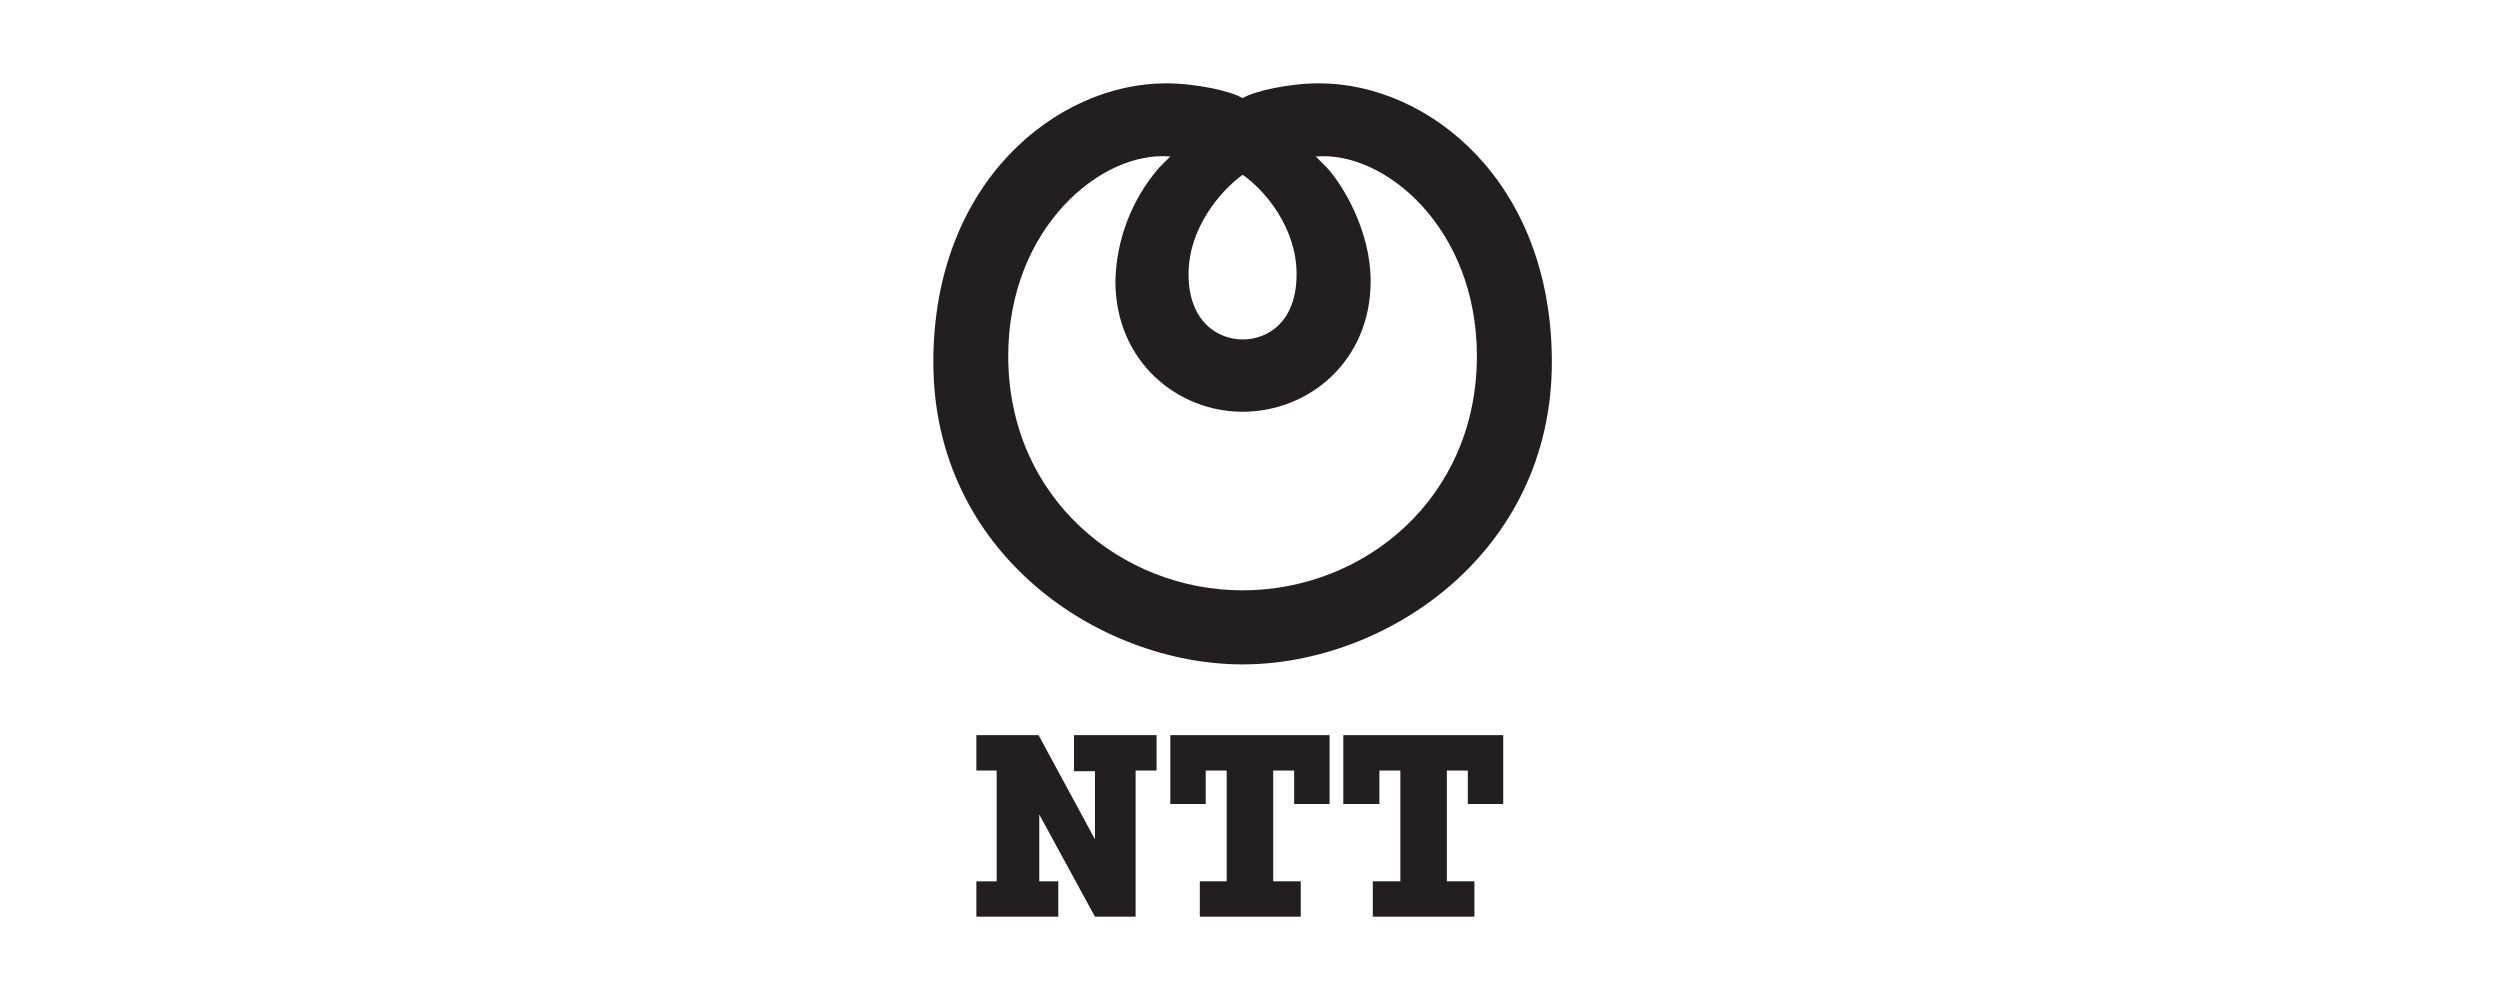 <?xml version="1.0" encoding="UTF-8"?>
<svg width="150px" height="60px" viewBox="0 0 150 60" version="1.1" xmlns="http://www.w3.org/2000/svg" xmlns:xlink="http://www.w3.org/1999/xlink">
    <title>NTT-logo-black</title>
    <g id="NTT-logo-black" stroke="none" stroke-width="1" fill="none" fill-rule="evenodd">
        <g id="Group" transform="translate(56, 5)" fill="#231F20">
            <path d="M18.556,34.864 C9.981,34.864 0,28.227 0,16.726 C0,5.853 7.475,0 13.954,0 C15.784,0 17.876,0.471 18.556,0.888 L18.556,0.888 C19.235,0.471 21.324,0 23.154,0 C29.687,0 37.111,5.853 37.111,16.726 C37.111,28.224 27.127,34.864 18.556,34.864 L18.556,34.864 Z M18.556,30.42 C25.872,30.42 32.614,24.88 32.614,16.359 C32.614,8.676 27.073,4.033 22.946,4.39 L23.625,5.07 C24.618,6.166 26.239,8.884 26.239,11.865 C26.239,16.675 22.528,19.706 18.556,19.706 L18.556,19.706 C14.633,19.706 10.923,16.675 10.923,11.865 C10.981,9.365 11.905,6.964 13.537,5.07 L14.216,4.39 C10.088,4.023 4.494,8.676 4.494,16.359 C4.494,24.893 11.29,30.42 18.556,30.42 Z M18.556,15.367 C20.07,15.367 21.795,14.32 21.795,11.448 C21.795,8.676 19.915,6.429 18.556,5.487 L18.556,5.487 C17.247,6.435 15.313,8.676 15.313,11.448 C15.313,14.32 17.092,15.367 18.556,15.367 Z" id="Shape"></path>
            <polygon id="Path" points="6.315 39.109 9.697 45.36 9.697 41.271 8.439 41.271 8.439 39.109 13.394 39.109 13.394 41.233 12.137 41.233 12.137 50 9.697 50 6.356 43.869 6.356 47.879 7.497 47.879 7.497 50 2.582 50 2.582 47.879 3.799 47.879 3.799 41.233 2.582 41.233 2.582 39.109 6.315 39.109"></polygon>
            <polygon id="Path" points="15.989 47.879 15.989 50 22.045 50 22.045 47.879 20.392 47.879 20.392 41.233 21.65 41.233 21.65 43.24 23.774 43.24 23.774 39.109 14.219 39.109 14.219 43.24 16.343 43.24 16.343 41.233 17.601 41.233 17.601 47.879 15.989 47.879"></polygon>
            <polygon id="Path" points="26.369 50 32.465 50 32.465 47.879 30.812 47.879 30.812 41.233 32.07 41.233 32.07 43.24 34.194 43.24 34.194 39.109 24.599 39.109 24.599 43.24 26.764 43.24 26.764 41.233 28.021 41.233 28.021 47.879 26.369 47.879"></polygon>
        </g>
    </g>
</svg>